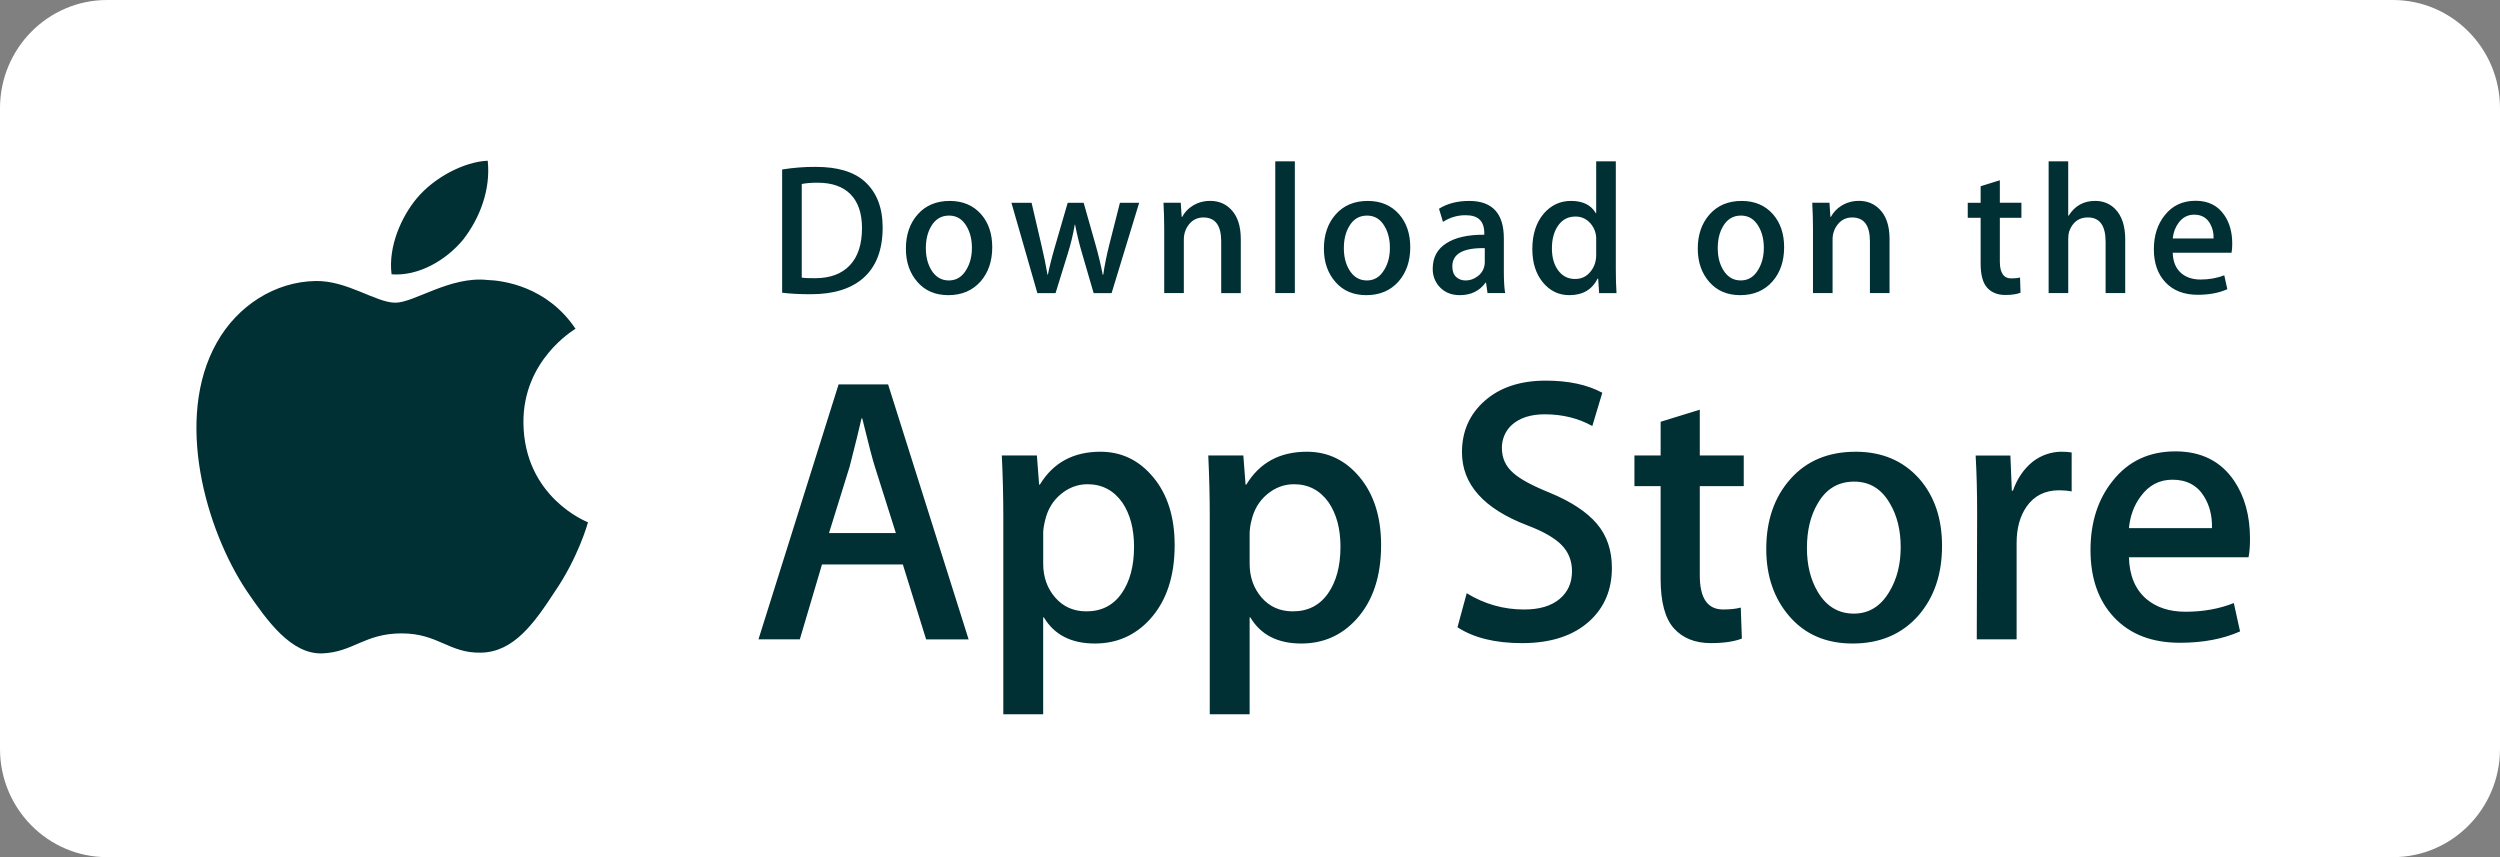<svg xmlns="http://www.w3.org/2000/svg" width="175" height="60" viewBox="0 0 175 60" fill="none"><rect x="0" y="0" width="175" height="60" fill="#808080" stroke="none"/><g clip-path="url(#clip0_504_9098)"><path d="M167.5 0H7.5C3.358 0 0 3.393 0 7.579V52.421C0 56.607 3.358 60 7.5 60H167.5C171.642 60 175 56.607 175 52.421V7.579C175 3.393 171.642 0 167.5 0Z" fill="white"></path><path fill-rule="evenodd" clip-rule="evenodd" d="M67.802 44.756H64.829L63.2 39.513H57.539L55.987 44.755H53.093L58.702 26.906H62.166L67.802 44.755V44.756ZM77.03 31.621C78.512 31.621 79.75 32.22 80.739 33.421C81.731 34.621 82.226 36.202 82.226 38.161C82.226 40.35 81.649 42.081 80.495 43.351C79.459 44.482 78.175 45.046 76.642 45.046C74.988 45.046 73.799 44.437 73.074 43.22H73.022V50H70.232V36.121C70.232 34.745 70.195 33.333 70.128 31.884H72.582L72.738 33.924H72.79C73.721 32.387 75.135 31.621 77.03 31.621ZM91.481 31.621C92.962 31.621 94.2 32.22 95.192 33.421C96.18 34.621 96.677 36.202 96.677 38.161C96.677 40.35 96.099 42.081 94.942 43.351C93.91 44.482 92.625 45.046 91.093 45.046C89.438 45.046 88.249 44.437 87.526 43.22H87.474V50H84.683V36.121C84.683 34.745 84.647 33.333 84.579 31.884H87.034L87.189 33.924H87.242C88.171 32.387 89.585 31.621 91.481 31.621ZM129.892 31.621C131.736 31.621 133.219 32.248 134.339 33.502C135.409 34.718 135.943 36.29 135.943 38.213C135.943 40.193 135.391 41.816 134.289 43.087C133.132 44.395 131.598 45.046 129.685 45.046C127.842 45.046 126.374 44.42 125.28 43.167C124.186 41.915 123.638 40.333 123.638 38.428C123.638 36.433 124.201 34.8 125.331 33.529C126.458 32.257 127.98 31.622 129.892 31.622V31.621ZM108.208 26.644C109.793 26.644 111.11 26.928 112.161 27.492L111.462 29.823C110.482 29.275 109.371 29.002 108.129 29.002C107.147 29.002 106.379 29.25 105.829 29.743C105.606 29.945 105.428 30.195 105.308 30.474C105.188 30.753 105.127 31.055 105.132 31.36C105.132 32.065 105.397 32.649 105.931 33.108C106.397 33.532 107.241 33.989 108.467 34.485C109.965 35.103 111.067 35.826 111.775 36.656C112.48 37.481 112.833 38.516 112.833 39.75C112.833 41.268 112.318 42.503 111.286 43.457C110.151 44.499 108.57 45.019 106.539 45.019C104.664 45.019 103.162 44.649 102.023 43.908L102.671 41.524C103.886 42.281 105.283 42.675 106.705 42.664C107.757 42.664 108.575 42.421 109.163 41.936C109.749 41.449 110.04 40.798 110.04 39.984C110.04 39.26 109.799 38.65 109.316 38.155C108.836 37.66 108.032 37.2 106.912 36.775C103.862 35.609 102.338 33.901 102.338 31.657C102.338 30.189 102.872 28.987 103.941 28.049C105.007 27.113 106.429 26.644 108.208 26.644ZM118.985 28.678V31.881H122.062V34.03H118.985V40.279C118.985 41.869 119.527 42.663 120.614 42.663C121.113 42.663 121.526 42.619 121.854 42.53L121.931 44.701C121.381 44.912 120.657 45.018 119.76 45.018C118.657 45.018 117.796 44.673 117.174 43.985C116.555 43.295 116.243 42.14 116.243 40.515V34.027H114.41V31.881H116.244V29.524L118.985 28.678ZM152.28 31.596C154.091 31.596 155.461 32.284 156.393 33.661C157.129 34.753 157.5 36.106 157.5 37.71C157.5 38.224 157.468 38.655 157.398 39.008H149.025C149.057 40.279 149.461 41.252 150.239 41.923C150.945 42.522 151.857 42.822 152.979 42.822C154.219 42.822 155.349 42.62 156.367 42.213L156.804 44.198C155.615 44.729 154.211 44.994 152.592 44.994C150.644 44.994 149.115 44.406 148.002 43.232C146.891 42.06 146.335 40.483 146.335 38.506C146.335 36.564 146.853 34.95 147.888 33.661C148.972 32.284 150.437 31.596 152.28 31.596ZM144.32 31.621C144.577 31.621 144.81 31.639 145.016 31.672V34.399C144.726 34.345 144.432 34.319 144.137 34.32C143.155 34.32 142.396 34.699 141.861 35.461C141.397 36.131 141.163 36.978 141.163 38.003V44.755H138.374L138.399 35.938C138.399 34.454 138.365 33.102 138.295 31.885H140.727L140.828 34.348H140.905C141.201 33.502 141.665 32.82 142.301 32.309C142.884 31.863 143.591 31.621 144.319 31.619L144.32 31.621ZM129.792 33.713C128.67 33.713 127.819 34.227 127.234 35.252C126.732 36.103 126.485 37.137 126.485 38.36C126.485 39.548 126.732 40.565 127.234 41.413C127.836 42.44 128.681 42.953 129.768 42.953C130.833 42.953 131.67 42.429 132.274 41.386C132.788 40.52 133.048 39.492 133.048 38.307C133.048 37.119 132.801 36.102 132.299 35.252C131.713 34.225 130.877 33.713 129.792 33.713ZM76.125 33.896C75.437 33.896 74.81 34.132 74.251 34.598C73.691 35.067 73.325 35.68 73.153 36.439C73.066 36.793 73.024 37.083 73.024 37.312V39.458C73.024 40.394 73.305 41.183 73.865 41.828C74.425 42.474 75.152 42.795 76.048 42.795C77.1 42.795 77.918 42.38 78.503 41.551C79.09 40.721 79.383 39.626 79.383 38.266C79.383 37.014 79.109 35.98 78.556 35.168C77.952 34.32 77.141 33.896 76.125 33.896ZM90.576 33.896C89.886 33.896 89.26 34.132 88.7 34.598C88.14 35.067 87.775 35.68 87.602 36.439C87.527 36.724 87.484 37.017 87.474 37.312V39.458C87.474 40.394 87.755 41.183 88.312 41.828C88.873 42.472 89.6 42.795 90.498 42.795C91.55 42.795 92.368 42.38 92.954 41.551C93.54 40.721 93.833 39.626 93.833 38.266C93.833 37.014 93.556 35.98 93.005 35.168C92.401 34.32 91.592 33.896 90.576 33.896ZM60.358 29.29C60.789 31.054 61.081 32.176 61.236 32.652L62.71 37.313H58.031L59.478 32.652C59.858 31.17 60.135 30.048 60.305 29.29H60.358ZM152.072 33.579C151.161 33.579 150.417 33.966 149.851 34.744C149.385 35.362 149.11 36.104 149.025 36.967H154.839C154.858 36.121 154.675 35.389 154.296 34.771C153.813 33.975 153.071 33.579 152.073 33.579H152.072ZM66.485 14.065C67.392 14.065 68.119 14.372 68.671 14.989C69.195 15.587 69.457 16.36 69.457 17.304C69.457 18.276 69.186 19.073 68.645 19.698C68.076 20.34 67.323 20.661 66.384 20.661C65.477 20.661 64.756 20.354 64.218 19.737C63.681 19.121 63.412 18.345 63.412 17.408C63.412 16.429 63.689 15.625 64.244 15.002C64.799 14.378 65.546 14.065 66.485 14.065ZM95.745 14.065C96.651 14.065 97.379 14.372 97.93 14.989C98.454 15.587 98.718 16.36 98.718 17.304C98.718 18.276 98.447 19.073 97.904 19.698C97.337 20.34 96.582 20.661 95.643 20.661C94.736 20.661 94.015 20.354 93.479 19.737C92.942 19.121 92.673 18.345 92.673 17.408C92.673 16.429 92.95 15.625 93.504 15.002C94.059 14.378 94.806 14.065 95.745 14.065ZM102.847 14.065C104.46 14.065 105.269 14.938 105.269 16.681V19.009C105.269 19.641 105.299 20.145 105.359 20.516H104.126L104.024 19.788H103.986C103.565 20.369 102.963 20.661 102.184 20.661C101.601 20.661 101.129 20.469 100.774 20.088C100.614 19.917 100.49 19.715 100.407 19.494C100.324 19.273 100.285 19.037 100.291 18.801C100.291 18.028 100.605 17.439 101.239 17.032C101.869 16.623 102.756 16.424 103.9 16.432V16.315C103.9 15.482 103.472 15.066 102.618 15.066C102.048 15.055 101.487 15.218 101.008 15.534L100.73 14.612C101.304 14.248 102.011 14.065 102.847 14.065ZM113.107 11.293V18.814C113.107 19.429 113.122 19.996 113.155 20.518H111.938L111.873 19.502H111.835C111.446 20.275 110.784 20.661 109.853 20.661C109.109 20.661 108.49 20.362 107.999 19.764C107.508 19.165 107.263 18.388 107.263 17.435C107.263 16.412 107.528 15.583 108.064 14.949C108.58 14.359 109.214 14.064 109.968 14.064C110.797 14.064 111.377 14.35 111.707 14.922H111.733V11.293H113.105H113.107ZM121.919 14.065C122.823 14.065 123.553 14.372 124.102 14.989C124.626 15.587 124.889 16.36 124.889 17.304C124.889 18.276 124.619 19.073 124.077 19.698C123.508 20.34 122.757 20.661 121.815 20.661C120.911 20.661 120.189 20.354 119.65 19.737C119.114 19.121 118.844 18.345 118.844 17.408C118.844 16.429 119.121 15.625 119.677 15.002C120.232 14.378 120.978 14.065 121.919 14.065ZM139.989 12.619V14.193H141.499V15.247H139.989V18.319C139.989 19.098 140.259 19.489 140.79 19.489C141.036 19.489 141.241 19.469 141.402 19.424L141.437 20.491C141.166 20.596 140.81 20.648 140.371 20.648C139.83 20.648 139.408 20.478 139.102 20.141C138.797 19.802 138.644 19.234 138.644 18.435V15.247H137.742V14.194H138.644V13.036L139.989 12.619ZM153.691 14.054C154.578 14.054 155.253 14.391 155.708 15.067C156.076 15.603 156.257 16.268 156.257 17.057C156.257 17.309 156.24 17.521 156.207 17.693H152.091C152.11 18.319 152.306 18.794 152.688 19.124C153.036 19.42 153.485 19.567 154.035 19.567C154.644 19.567 155.199 19.469 155.698 19.268L155.913 20.244C155.328 20.505 154.64 20.635 153.842 20.635C152.886 20.635 152.133 20.346 151.589 19.77C151.042 19.193 150.77 18.419 150.77 17.448C150.77 16.495 151.024 15.7 151.533 15.067C152.064 14.391 152.783 14.054 153.691 14.054ZM57.114 11.682C58.612 11.682 59.743 12.016 60.505 12.684C61.358 13.438 61.786 14.519 61.786 15.924C61.786 17.503 61.325 18.692 60.401 19.489C59.547 20.226 58.33 20.596 56.758 20.596C55.977 20.596 55.31 20.56 54.75 20.491V11.863C55.532 11.738 56.322 11.677 57.114 11.681V11.682ZM84.709 14.062C85.284 14.062 85.765 14.253 86.144 14.634C86.618 15.103 86.855 15.801 86.855 16.729V20.518H85.484V16.896C85.484 15.78 85.07 15.223 84.24 15.223C83.833 15.223 83.504 15.375 83.249 15.683C82.996 15.989 82.868 16.351 82.868 16.766V20.516H81.495V16.001C81.495 15.446 81.479 14.843 81.445 14.192H82.652L82.717 15.181H82.754C82.921 14.866 83.167 14.603 83.465 14.417C83.837 14.18 84.254 14.062 84.709 14.062ZM72.21 14.194L72.909 17.2C73.077 17.91 73.216 18.589 73.327 19.23H73.352C73.454 18.701 73.624 18.028 73.862 17.213L74.738 14.196H75.856L76.694 17.149C76.898 17.869 77.062 18.563 77.19 19.231H77.227C77.321 18.58 77.46 17.887 77.646 17.149L78.395 14.196H79.742V14.194L77.812 20.518H76.555L75.755 17.771C75.555 17.099 75.39 16.418 75.258 15.729H75.233C75.115 16.421 74.95 17.104 74.738 17.772L73.888 20.518H72.616L70.8 14.194H72.21ZM90.639 11.293V20.516H89.269V11.293H90.639ZM130.122 14.06C130.696 14.06 131.175 14.252 131.557 14.633C132.031 15.101 132.268 15.8 132.268 16.727V20.516H130.895V16.896C130.895 15.78 130.484 15.223 129.652 15.223C129.245 15.223 128.915 15.375 128.662 15.683C128.408 15.989 128.28 16.351 128.28 16.766V20.516H126.908V16.001C126.908 15.446 126.892 14.843 126.858 14.192H128.063L128.127 15.181H128.164C128.327 14.874 128.564 14.618 128.875 14.417C129.25 14.18 129.664 14.062 130.122 14.062V14.06ZM144.775 11.292V15.103H144.802C145.234 14.409 145.853 14.063 146.656 14.063C147.224 14.063 147.694 14.254 148.068 14.635C148.532 15.112 148.765 15.82 148.765 16.756V20.516H147.392V16.922C147.392 15.787 146.977 15.22 146.149 15.22C145.513 15.22 145.079 15.55 144.839 16.206C144.799 16.344 144.777 16.513 144.777 16.712V20.515H143.404V11.292H144.777H144.775ZM121.869 15.09C121.319 15.09 120.899 15.343 120.609 15.847C120.364 16.264 120.242 16.772 120.242 17.373C120.242 17.956 120.365 18.457 120.61 18.873C120.907 19.378 121.321 19.631 121.855 19.631C122.379 19.631 122.791 19.376 123.086 18.861C123.34 18.435 123.468 17.931 123.468 17.348C123.468 16.765 123.345 16.264 123.1 15.847C122.811 15.343 122.401 15.09 121.868 15.09H121.869ZM103.934 17.369C102.421 17.343 101.663 17.767 101.663 18.644C101.663 18.973 101.751 19.22 101.927 19.384C102.104 19.551 102.328 19.632 102.597 19.632C102.898 19.632 103.179 19.534 103.436 19.338C103.592 19.227 103.718 19.078 103.805 18.905C103.892 18.732 103.936 18.539 103.934 18.345V17.369ZM95.696 15.091C95.143 15.091 94.725 15.344 94.438 15.849C94.191 16.265 94.07 16.773 94.07 17.374C94.07 17.958 94.192 18.458 94.438 18.875C94.735 19.379 95.149 19.632 95.683 19.632C96.207 19.632 96.617 19.377 96.912 18.862C97.168 18.437 97.293 17.932 97.293 17.35C97.293 16.766 97.171 16.265 96.926 15.849C96.639 15.344 96.227 15.091 95.696 15.091ZM66.436 15.091C65.885 15.091 65.466 15.344 65.177 15.849C64.932 16.265 64.809 16.773 64.809 17.374C64.809 17.958 64.933 18.458 65.177 18.875C65.474 19.379 65.889 19.632 66.423 19.632C66.947 19.632 67.358 19.377 67.653 18.862C67.907 18.437 68.034 17.932 68.034 17.35C68.034 16.766 67.911 16.265 67.666 15.849C67.379 15.344 66.968 15.091 66.436 15.091ZM110.281 15.158C109.769 15.158 109.369 15.366 109.074 15.784C108.782 16.2 108.634 16.733 108.634 17.383C108.634 18.009 108.774 18.515 109.056 18.905C109.352 19.321 109.754 19.529 110.255 19.529C110.705 19.529 111.065 19.355 111.34 19.008C111.603 18.688 111.733 18.301 111.733 17.85V16.797C111.746 16.553 111.705 16.311 111.612 16.086C111.519 15.862 111.378 15.662 111.199 15.502C110.946 15.274 110.618 15.151 110.281 15.158ZM57.227 12.789C56.796 12.789 56.428 12.819 56.123 12.879V19.437C56.292 19.464 56.601 19.475 57.049 19.475C58.1 19.475 58.91 19.178 59.482 18.578C60.052 17.981 60.34 17.109 60.34 15.964C60.34 14.94 60.076 14.156 59.547 13.608C59.018 13.063 58.245 12.789 57.227 12.789ZM153.591 15.027C153.143 15.027 152.778 15.219 152.499 15.6C152.271 15.905 152.136 16.268 152.091 16.693H154.949C154.968 16.314 154.875 15.938 154.683 15.614C154.446 15.223 154.081 15.027 153.591 15.027ZM33.742 19.572L34.112 19.598C35.198 19.631 38.292 20.037 40.287 23.016C40.125 23.114 36.603 25.235 36.64 29.592C36.684 34.814 41.103 36.541 41.157 36.559C41.13 36.682 40.464 39.05 38.807 41.458C37.424 43.576 35.974 45.648 33.671 45.686C31.434 45.737 30.681 44.337 28.116 44.337C25.526 44.337 24.725 45.647 22.579 45.737C20.386 45.82 18.712 43.476 17.277 41.376C14.41 37.089 12.179 29.296 15.171 23.991C16.621 21.391 19.263 19.715 22.09 19.671C24.286 19.625 26.323 21.189 27.672 21.189C28.995 21.189 31.515 19.318 34.112 19.598L33.742 19.572ZM34.14 11.25C34.36 13.29 33.57 15.299 32.416 16.779C31.212 18.232 29.284 19.346 27.409 19.202C27.163 17.238 28.114 15.152 29.178 13.878C30.381 12.434 32.469 11.325 34.14 11.25Z" fill="#002F34"></path></g><defs><clipPath id="clip0_504_9098"><rect width="175" height="60" fill="white"></rect></clipPath></defs></svg>